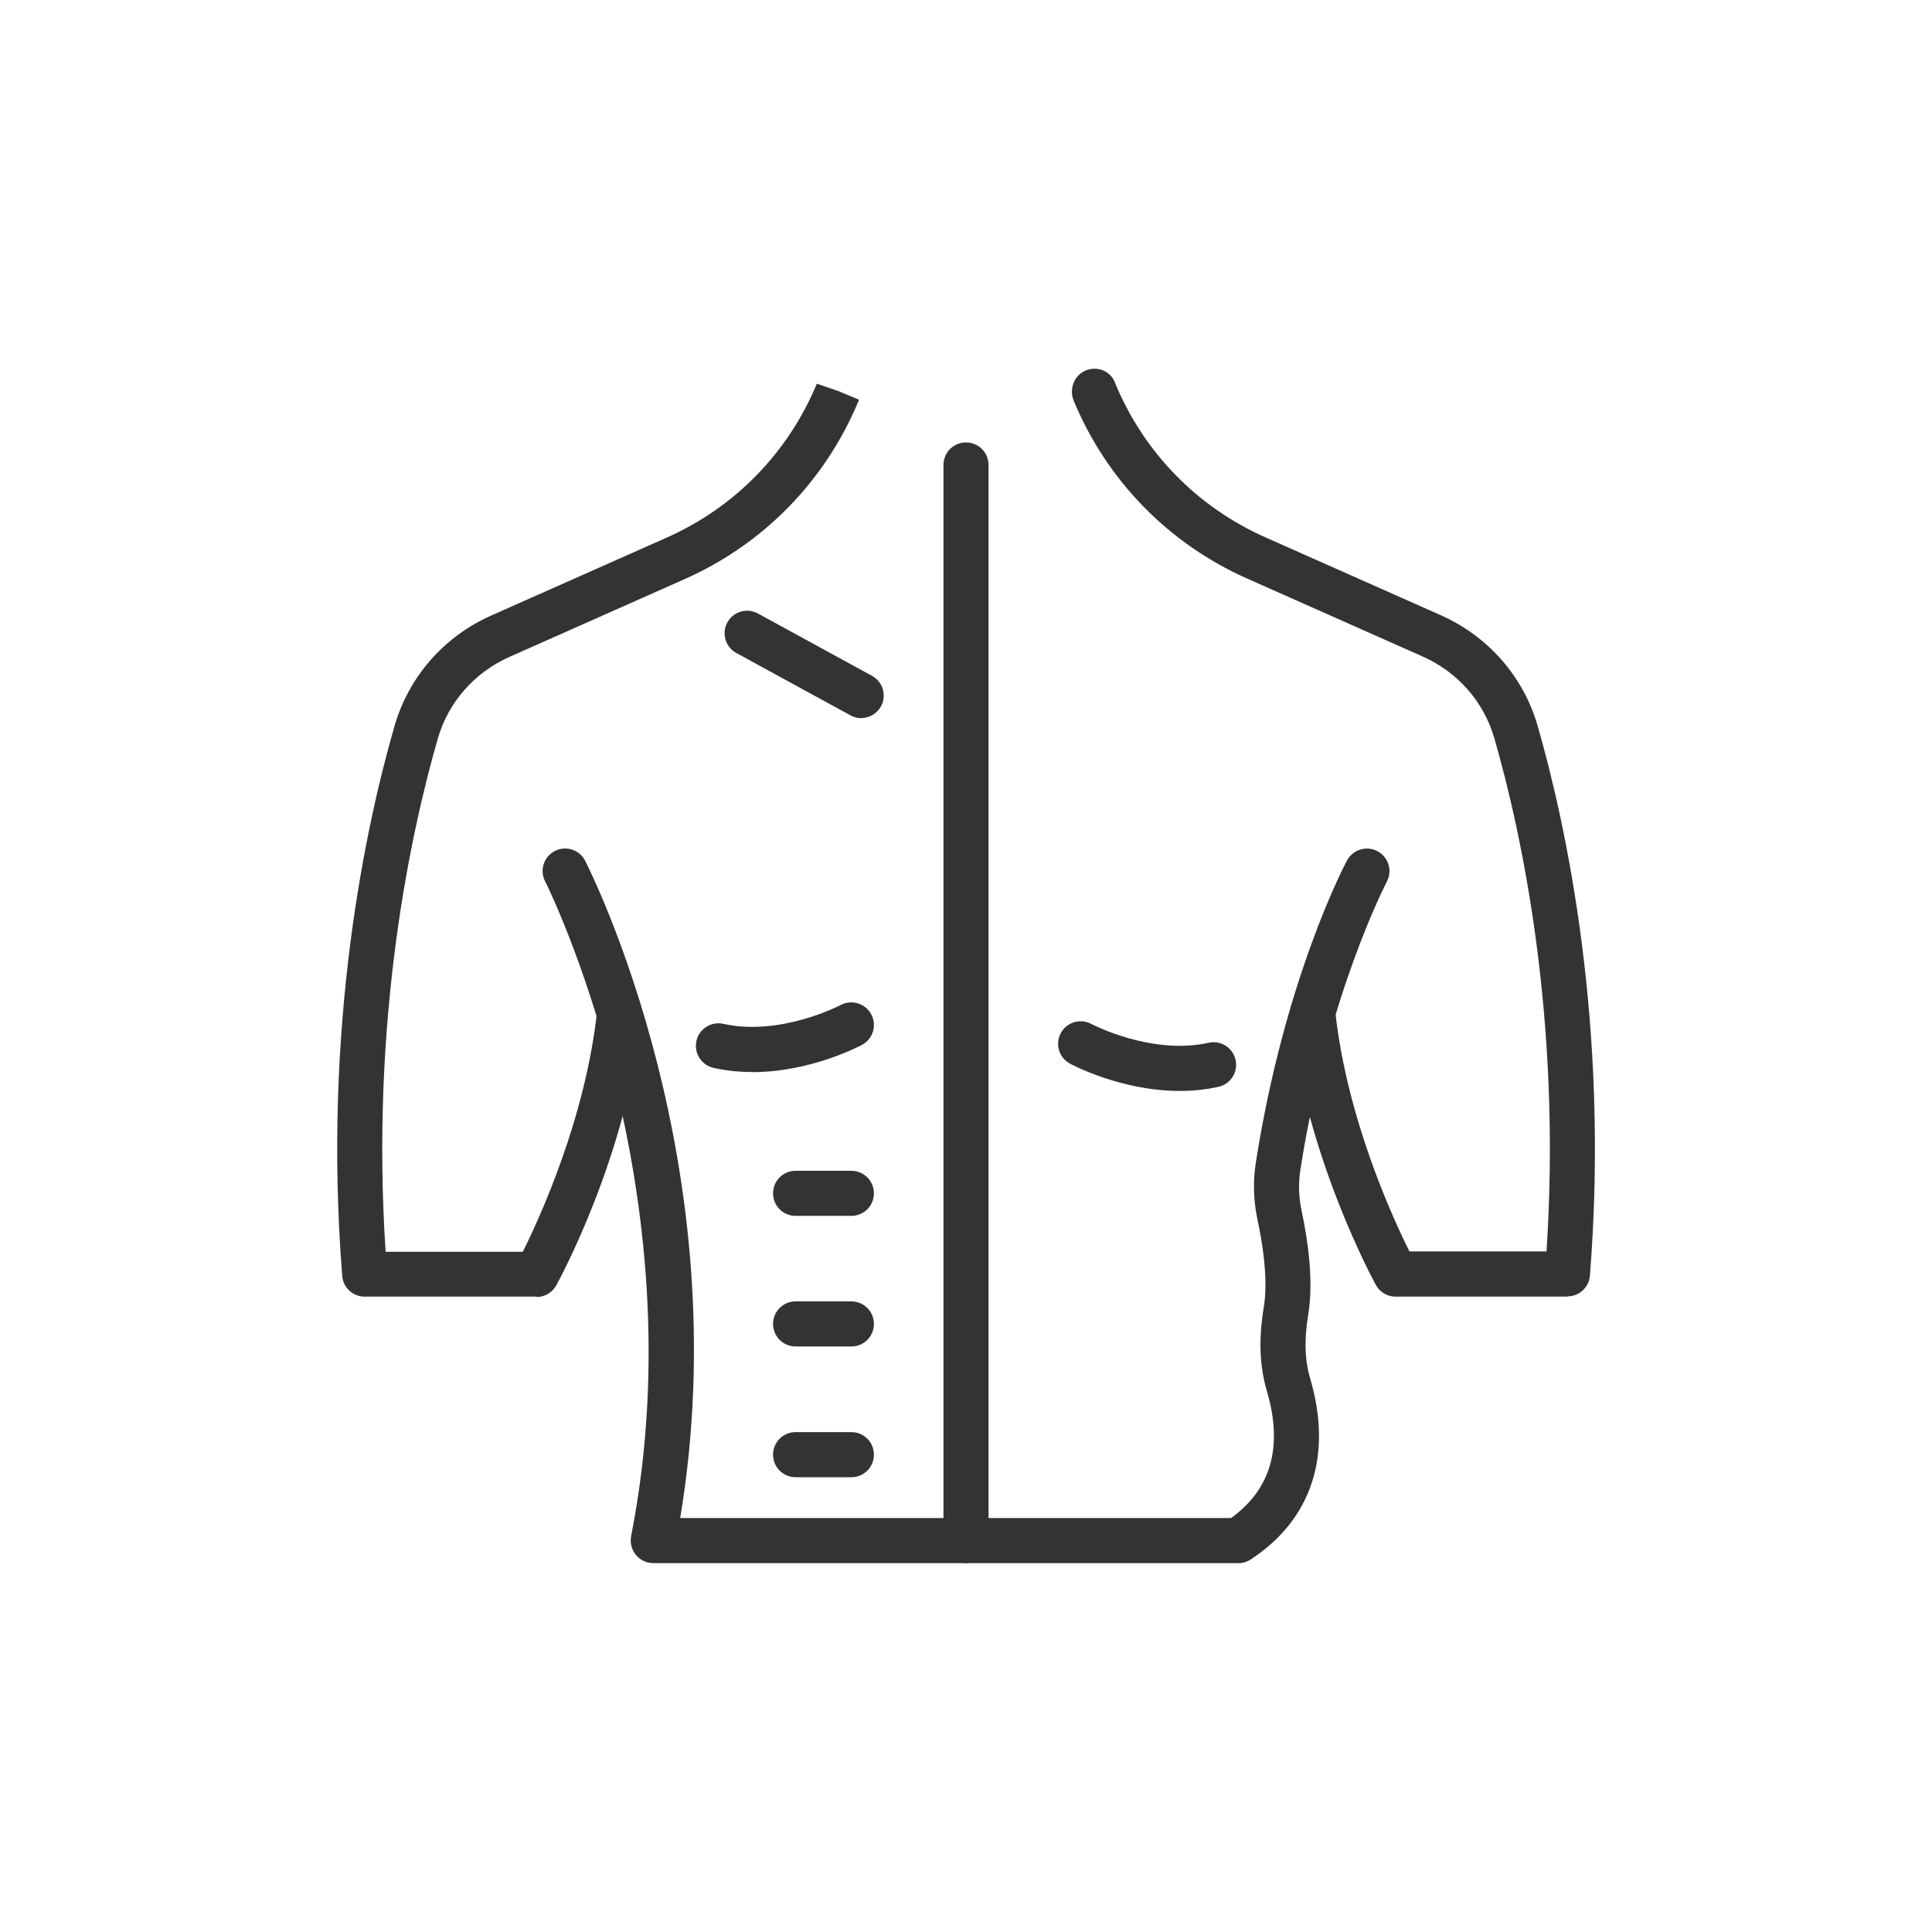 <svg viewBox="0 0 150 150" xmlns="http://www.w3.org/2000/svg" data-name="Layer 1" id="Layer_1">
  <defs>
    <style>
      .cls-1 {
        fill: #333;
        stroke-width: 0px;
      }
    </style>
  </defs>
  <path d="M41.65,100.67h-13.34c-.91,0-1.67-.7-1.74-1.61-1.55-19.48,1.87-35.11,4.06-42.69,1.1-3.82,3.84-6.96,7.53-8.59l13.58-6.03c5.31-2.35,9.45-6.6,11.68-11.96l1.66.57,1.61.67-.04.11c-2.57,6.19-7.36,11.1-13.49,13.82l-13.58,6.03c-2.74,1.21-4.78,3.53-5.59,6.36-2.06,7.14-5.25,21.66-4.05,39.84h10.65c1.29-2.59,4.88-10.39,5.77-18.71.1-.96.97-1.65,1.92-1.55.96.1,1.66.96,1.56,1.93-1.16,10.86-6.42,20.52-6.65,20.93-.31.56-.89.91-1.53.91Z" class="cls-1"></path>
  <path d="M58.41,83.23c-.98,0-1.99-.09-3.01-.32-.94-.21-1.54-1.15-1.33-2.09.21-.94,1.14-1.54,2.09-1.33,4.44.99,9.06-1.44,9.11-1.46.85-.45,1.91-.14,2.37.72s.14,1.91-.71,2.37c-.19.1-3.99,2.12-8.52,2.12Z" class="cls-1"></path>
  <path d="M66.1,94.4h-4.33c-.97,0-1.75-.78-1.75-1.75s.78-1.75,1.75-1.75h4.33c.97,0,1.75.78,1.75,1.75s-.78,1.75-1.75,1.75Z" class="cls-1"></path>
  <path d="M66.1,104.54h-4.33c-.97,0-1.75-.78-1.75-1.75s.78-1.75,1.75-1.75h4.33c.97,0,1.75.78,1.75,1.75s-.78,1.75-1.75,1.75Z" class="cls-1"></path>
  <path d="M66.1,114.69h-4.33c-.97,0-1.75-.78-1.75-1.75s.78-1.75,1.75-1.75h4.33c.97,0,1.75.78,1.75,1.75s-.78,1.75-1.75,1.75Z" class="cls-1"></path>
  <path d="M121.69,100.67h-13.34c-.64,0-1.23-.35-1.53-.91-.22-.41-5.48-10.07-6.65-20.93-.1-.96.6-1.82,1.56-1.93.96-.09,1.82.59,1.93,1.55.89,8.34,4.47,16.12,5.77,18.71h10.64c1.2-18.18-1.99-32.69-4.05-39.84-.81-2.83-2.85-5.15-5.59-6.36l-13.58-6.03c-6.13-2.72-10.92-7.63-13.49-13.82-.37-.89.03-1.97.92-2.34.89-.37,1.89,0,2.27.89l.04.11c2.22,5.36,6.37,9.61,11.68,11.96l13.58,6.03c3.69,1.64,6.43,4.77,7.53,8.59,2.18,7.58,5.61,23.21,4.06,42.69-.07.91-.83,1.61-1.74,1.61Z" class="cls-1"></path>
  <path d="M91.59,84.7c-4.53,0-8.33-2.02-8.52-2.12-.85-.46-1.17-1.52-.71-2.37.46-.85,1.52-1.17,2.37-.71.04.02,4.67,2.45,9.11,1.46.95-.21,1.88.38,2.09,1.33.21.94-.38,1.88-1.33,2.09-1.02.23-2.03.32-3.01.32Z" class="cls-1"></path>
  <path d="M96.12,121.36h-45.4c-.52,0-1.02-.23-1.35-.64-.33-.4-.47-.94-.37-1.45,5.29-26.92-6.56-50.62-6.68-50.85-.44-.86-.1-1.91.76-2.35.86-.44,1.91-.1,2.35.76.5.98,11.93,23.8,7.38,51.03h42.77c3.11-2.24,4.05-5.55,2.78-9.86-.57-1.94-.65-4.07-.24-6.51.37-2.22-.14-5.18-.48-6.75-.32-1.49-.37-2.99-.14-4.46,2.22-14.24,6.88-23.1,7.08-23.47.45-.85,1.52-1.18,2.37-.72.85.45,1.18,1.51.72,2.37-.04.09-4.59,8.76-6.71,22.37-.16,1.05-.13,2.12.1,3.19.47,2.21.95,5.4.51,8.05-.32,1.91-.27,3.53.15,4.95,1.76,5.98.11,10.98-4.64,14.07-.28.18-.62.28-.95.28Z" class="cls-1"></path>
  <path d="M75,121.36c-.97,0-1.75-.78-1.75-1.75V36.1c0-.97.78-1.75,1.75-1.75s1.75.78,1.75,1.75v83.51c0,.97-.78,1.75-1.75,1.75Z" class="cls-1"></path>
  <path d="M66.87,55.76c-.28,0-.57-.07-.84-.22l-8.86-4.84c-.85-.46-1.16-1.53-.7-2.37.46-.85,1.53-1.16,2.37-.7l8.86,4.84c.85.46,1.16,1.53.7,2.37-.32.58-.92.91-1.54.91Z" class="cls-1"></path>
</svg>